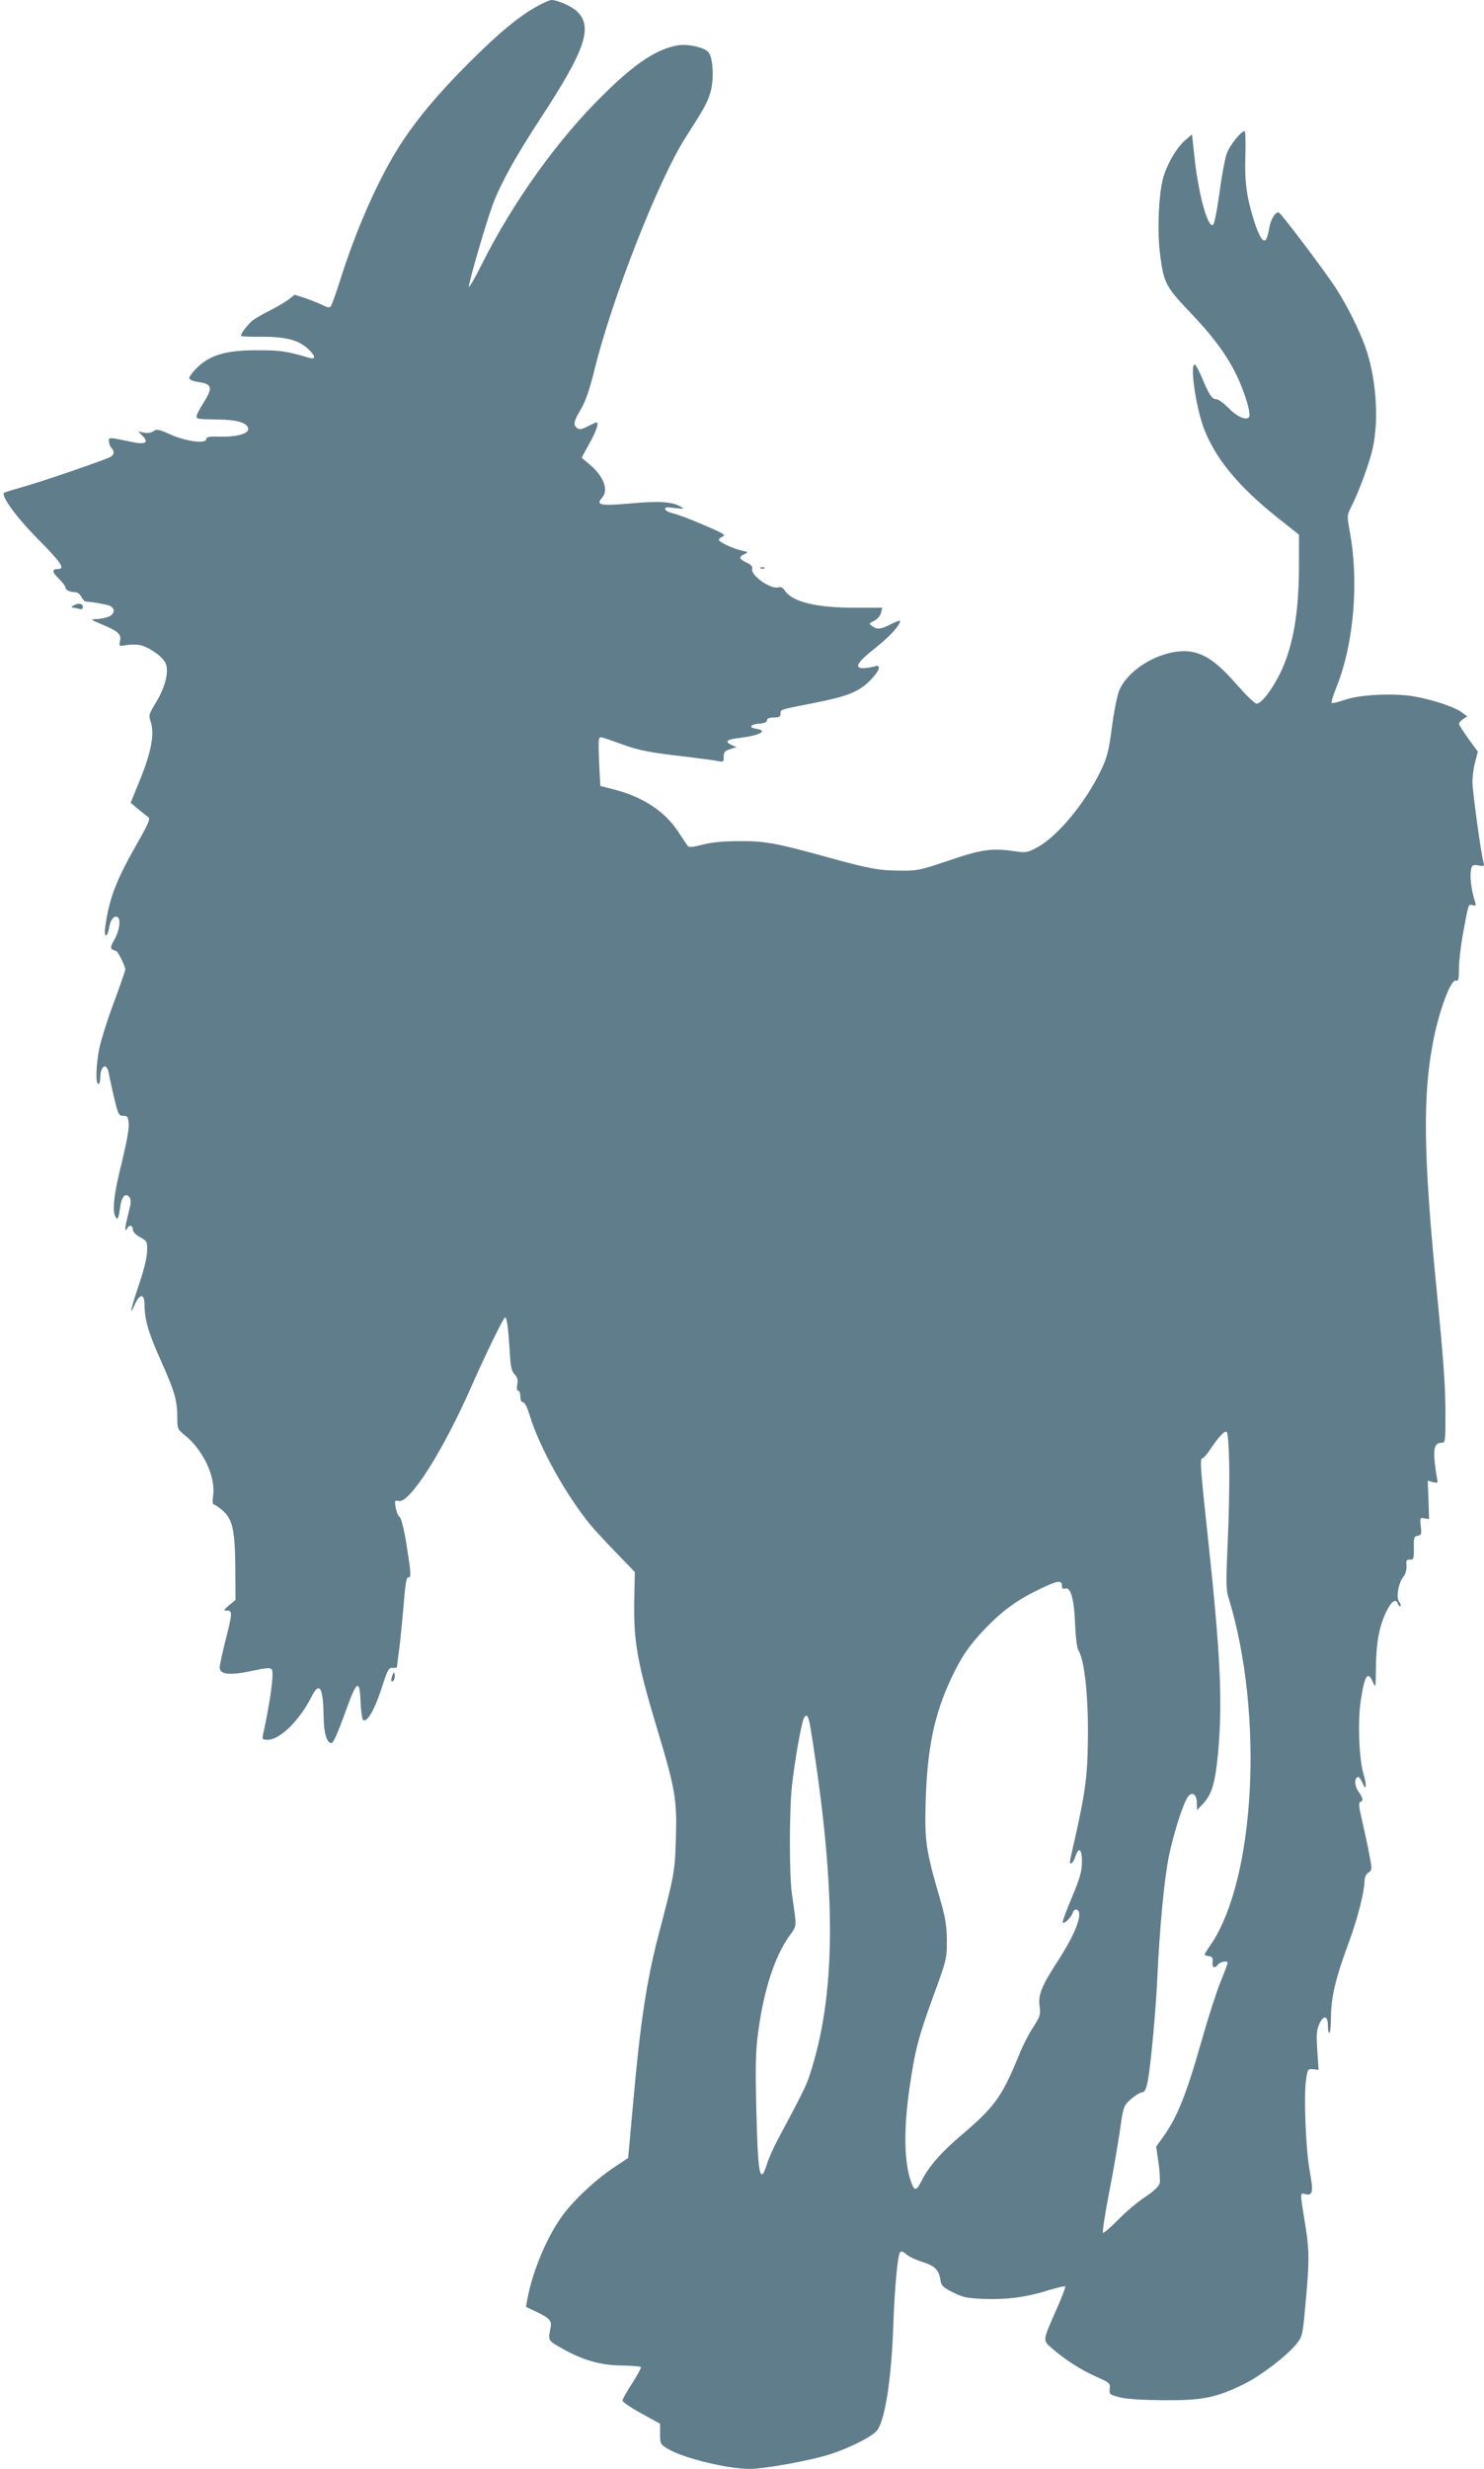 <?xml version="1.0" standalone="no"?>
<!DOCTYPE svg PUBLIC "-//W3C//DTD SVG 20010904//EN"
 "http://www.w3.org/TR/2001/REC-SVG-20010904/DTD/svg10.dtd">
<svg version="1.0" xmlns="http://www.w3.org/2000/svg"
 width="770pt" height="1280pt" viewBox="0 0 770 1280"
 preserveAspectRatio="xMidYMid meet">
<g transform="translate(0,1280) scale(0.1,-0.1)"
fill="#607d8b" stroke="none">
<path d="M2790 12769 c-96 -52 -201 -139 -356 -294 -159 -158 -275 -297 -360
-430 -109 -170 -222 -425 -305 -685 -23 -74 -47 -140 -52 -147 -7 -10 -17 -8
-45 6 -21 10 -61 26 -90 36 l-53 17 -32 -25 c-18 -13 -61 -39 -97 -57 -36 -18
-76 -41 -90 -52 -23 -19 -60 -66 -60 -79 0 -3 48 -6 108 -5 123 1 192 -17 242
-64 36 -34 40 -55 8 -46 -125 36 -151 40 -268 40 -163 1 -248 -23 -316 -89
-25 -24 -44 -50 -42 -57 3 -7 22 -15 44 -18 76 -11 80 -28 29 -110 -19 -30
-35 -60 -35 -67 0 -16 1 -16 115 -18 94 -1 147 -17 153 -46 5 -26 -54 -44
-140 -43 -64 2 -78 -1 -78 -13 0 -25 -104 -12 -185 24 -60 27 -72 30 -88 18
-12 -9 -32 -12 -50 -8 l-30 6 22 -22 c37 -37 14 -48 -62 -31 -113 24 -114 24
-112 1 1 -12 7 -27 13 -33 17 -17 15 -36 -5 -47 -35 -18 -370 -133 -457 -156
-49 -14 -91 -27 -95 -30 -16 -17 64 -127 176 -240 120 -121 143 -155 104 -155
-33 0 -32 -15 4 -50 19 -19 35 -39 35 -46 0 -13 22 -24 50 -24 11 0 25 -11 32
-24 7 -14 18 -25 23 -25 32 -1 103 -14 123 -21 33 -14 28 -46 -9 -59 -18 -6
-46 -11 -63 -11 -28 -1 -25 -3 25 -24 92 -38 109 -53 102 -88 -6 -29 -6 -29
31 -23 20 4 51 4 70 1 47 -9 122 -61 136 -96 17 -42 -2 -121 -50 -201 -37 -60
-39 -68 -29 -98 22 -61 5 -155 -51 -295 l-52 -128 38 -32 c21 -17 44 -36 53
-42 12 -10 3 -31 -62 -145 -107 -189 -141 -279 -161 -426 -8 -55 11 -58 20 -3
7 42 26 66 44 55 18 -11 10 -69 -15 -114 -20 -34 -23 -46 -13 -53 7 -4 16 -8
20 -8 9 0 48 -79 48 -96 0 -7 -27 -84 -59 -171 -33 -87 -66 -193 -75 -235 -18
-87 -21 -188 -6 -188 6 0 10 13 10 29 0 68 35 86 45 24 4 -21 16 -78 28 -128
20 -84 24 -90 47 -90 22 0 25 -5 28 -43 2 -25 -13 -105 -37 -203 -40 -158 -50
-249 -31 -279 11 -17 15 -8 24 54 7 52 27 74 46 51 12 -14 11 -27 -3 -83 -20
-77 -22 -107 -6 -79 12 20 29 14 29 -11 0 -9 17 -26 38 -37 36 -20 37 -22 35
-75 -1 -33 -18 -102 -43 -173 -42 -125 -52 -171 -20 -99 26 57 50 56 50 -3 0
-76 20 -145 86 -292 71 -159 83 -201 84 -290 0 -60 1 -63 39 -94 94 -75 160
-214 147 -310 -4 -30 -3 -49 3 -49 6 0 26 -14 46 -31 52 -46 64 -99 66 -297
l1 -167 -33 -27 c-30 -26 -31 -28 -11 -28 29 0 28 -14 -8 -155 -16 -64 -30
-127 -30 -140 0 -37 52 -42 166 -18 74 16 96 18 104 8 13 -15 -6 -160 -46
-342 -4 -20 0 -23 24 -23 65 0 167 100 231 228 39 76 58 42 60 -103 1 -86 14
-134 37 -142 12 -4 28 29 80 172 56 155 70 162 75 41 2 -46 8 -88 12 -92 19
-19 59 47 95 157 33 103 39 114 60 112 12 -2 22 1 22 6 0 5 5 45 11 88 6 43
16 146 23 228 8 107 15 149 24 147 17 -3 15 22 -9 172 -13 80 -27 134 -35 141
-8 5 -17 28 -21 49 -6 36 -5 39 15 34 57 -15 233 262 383 605 72 163 162 347
170 347 9 0 16 -52 24 -179 4 -76 9 -99 25 -116 15 -16 19 -29 14 -53 -4 -21
-3 -32 5 -32 6 0 11 -13 11 -30 0 -19 5 -30 14 -30 9 0 22 -27 36 -72 48 -159
186 -408 313 -563 23 -27 84 -94 136 -147 l95 -98 -3 -147 c-4 -217 16 -327
125 -687 88 -293 97 -349 91 -544 -5 -176 -7 -188 -91 -507 -61 -236 -94 -453
-130 -860 -9 -93 -18 -198 -21 -231 l-6 -62 -69 -46 c-90 -59 -192 -153 -257
-233 -86 -109 -169 -300 -197 -455 l-7 -38 55 -26 c67 -32 80 -46 73 -81 -14
-69 -15 -66 60 -109 108 -61 200 -87 310 -88 50 -1 94 -4 98 -8 3 -3 -17 -41
-44 -83 -28 -43 -51 -83 -51 -91 0 -7 44 -37 97 -66 l98 -54 0 -53 c0 -50 1
-53 40 -77 80 -48 308 -104 425 -104 78 0 313 43 414 75 105 33 225 94 248
126 41 56 73 266 83 539 7 206 23 371 36 384 5 6 17 2 31 -11 13 -12 49 -29
81 -39 67 -21 88 -41 96 -92 5 -33 12 -40 66 -67 52 -26 72 -30 163 -34 119
-4 222 10 335 46 44 13 81 22 84 19 3 -3 -18 -58 -47 -123 -70 -158 -70 -155
-25 -195 66 -59 154 -115 231 -149 72 -32 75 -35 72 -63 -3 -29 -1 -31 52 -45
36 -9 116 -14 230 -15 201 -1 270 13 415 84 87 43 221 145 272 208 31 39 32
43 47 210 20 211 20 272 1 392 -31 192 -31 182 -1 174 38 -9 42 13 21 124 -20
112 -31 392 -18 472 8 53 10 55 37 52 l28 -3 -7 99 c-5 78 -4 106 9 135 21 51
46 49 46 -3 0 -22 3 -40 8 -40 4 0 8 39 8 88 2 102 24 195 89 372 48 127 84
270 85 326 0 20 7 37 20 45 20 14 20 16 5 94 -8 44 -25 122 -37 174 -17 72
-20 95 -10 99 17 5 15 20 -9 53 -21 29 -23 70 -4 76 6 2 16 -11 24 -29 20 -50
24 -16 6 44 -23 74 -31 270 -15 377 20 136 37 162 64 99 14 -31 14 -28 15 67
1 134 16 217 51 293 29 61 52 78 64 46 4 -9 9 -14 13 -11 3 4 0 13 -7 22 -17
20 -5 96 21 129 12 15 18 37 17 58 -3 28 0 33 18 32 19 0 21 5 20 60 -1 55 1
61 20 64 19 3 21 8 16 49 -5 44 -4 46 19 41 l24 -4 -3 99 -4 100 27 -7 c25 -6
27 -5 22 16 -3 13 -9 53 -13 90 -7 73 2 98 37 98 18 0 19 10 19 139 0 154 -9
279 -45 646 -71 716 -74 1026 -15 1315 33 157 90 306 115 296 12 -4 15 6 15
61 0 36 9 116 20 177 31 167 28 159 51 153 17 -4 19 -2 13 16 -23 71 -30 148
-18 181 4 11 14 13 36 9 29 -6 31 -4 25 18 -13 46 -57 368 -57 416 0 27 6 73
14 102 l14 54 -49 67 c-27 38 -49 72 -49 78 0 5 10 16 22 24 l21 14 -30 22
c-40 29 -161 68 -256 83 -107 16 -275 7 -351 -20 -32 -11 -62 -18 -66 -16 -4
3 8 43 27 89 87 219 115 539 67 797 -15 84 -15 88 5 127 43 84 100 240 115
314 32 153 15 366 -40 520 -34 93 -94 213 -152 303 -50 79 -279 382 -295 392
-16 10 -44 -33 -51 -79 -4 -24 -11 -50 -16 -58 -15 -23 -36 10 -65 101 -37
119 -48 199 -43 335 2 68 0 124 -4 124 -19 0 -77 -73 -93 -117 -9 -26 -27
-120 -38 -207 -14 -99 -27 -161 -34 -163 -28 -10 -75 163 -95 351 l-13 119
-32 -27 c-44 -37 -92 -116 -115 -189 -25 -79 -35 -279 -19 -403 19 -152 29
-171 165 -313 126 -132 204 -243 253 -363 36 -87 54 -161 43 -172 -17 -17 -65
6 -107 50 -24 24 -51 44 -62 44 -22 0 -38 23 -75 113 -16 37 -32 67 -37 67
-26 0 6 -218 46 -327 60 -159 180 -305 385 -468 l110 -87 0 -158 c0 -245 -30
-419 -95 -555 -43 -90 -103 -167 -126 -163 -10 2 -56 46 -101 98 -95 108 -156
154 -227 169 -132 28 -327 -72 -382 -195 -11 -23 -28 -108 -39 -190 -16 -125
-25 -159 -55 -223 -81 -171 -226 -346 -334 -405 -49 -26 -58 -28 -110 -20
-125 18 -176 11 -346 -47 -151 -51 -166 -54 -255 -53 -110 1 -156 9 -378 70
-264 73 -323 84 -457 83 -82 0 -142 -6 -189 -18 -49 -13 -71 -15 -77 -7 -5 6
-28 40 -50 74 -70 106 -182 180 -334 219 l-70 18 -6 115 c-3 63 -4 121 -1 128
5 15 3 15 117 -26 89 -33 148 -44 340 -66 72 -9 144 -18 160 -22 29 -5 31 -4
30 23 0 23 6 30 33 39 l33 10 -26 12 c-37 17 -24 29 42 36 107 13 152 38 85
48 -39 5 -29 23 16 26 28 2 42 8 42 18 0 9 11 14 35 14 28 0 35 4 35 20 0 22
-7 20 172 55 173 34 232 57 291 115 51 51 63 88 25 75 -13 -4 -36 -8 -53 -9
-56 -2 -41 27 55 103 77 61 130 118 130 142 0 4 -21 -4 -47 -17 -53 -28 -72
-29 -98 -10 -17 13 -17 14 10 27 17 8 32 26 36 41 l7 27 -139 0 c-203 0 -328
30 -366 88 -10 16 -22 22 -34 18 -40 -13 -149 65 -136 98 3 9 -7 20 -29 30
-40 19 -43 30 -11 44 21 10 20 11 -13 18 -46 10 -120 45 -120 56 0 5 10 13 21
18 18 6 0 17 -99 59 -66 29 -137 55 -158 60 -21 4 -40 14 -42 21 -4 11 6 13
49 7 51 -6 52 -5 29 8 -43 25 -109 29 -257 16 -156 -14 -183 -9 -150 28 37 41
10 113 -65 175 l-40 34 41 75 c37 67 50 108 36 108 -3 0 -24 -9 -46 -21 -32
-16 -44 -18 -55 -8 -21 17 -17 35 20 97 24 41 44 98 70 202 91 372 333 987
472 1205 100 157 112 178 129 232 21 68 16 185 -10 213 -23 25 -105 43 -157
35 -108 -18 -220 -91 -383 -252 -239 -233 -472 -558 -637 -887 -32 -65 -62
-116 -65 -113 -6 6 89 332 124 427 43 113 119 250 254 456 227 347 267 466
182 546 -29 26 -101 58 -131 58 -9 0 -42 -14 -72 -31z m3588 -7565 c2 -93 -2
-275 -8 -404 -9 -204 -9 -242 5 -285 184 -600 139 -1459 -94 -1799 -17 -24
-31 -47 -31 -50 0 -2 10 -6 23 -8 17 -2 21 -9 19 -30 -3 -31 9 -36 28 -13 12
15 50 21 50 9 0 -4 -17 -50 -39 -104 -21 -53 -64 -186 -95 -296 -81 -286 -129
-404 -203 -506 l-34 -47 12 -83 c7 -46 9 -95 6 -108 -5 -16 -31 -41 -75 -70
-37 -24 -100 -77 -140 -118 -40 -41 -76 -71 -79 -68 -4 4 10 93 30 199 21 105
46 252 57 326 19 132 20 134 57 167 20 18 46 34 57 36 17 2 23 15 33 68 15 83
40 358 48 525 12 263 36 513 60 632 25 120 74 274 99 308 21 29 46 12 46 -32
l1 -38 34 37 c43 46 61 109 75 258 24 266 13 506 -50 1094 -42 391 -46 436
-30 436 5 0 23 21 41 48 43 64 71 93 83 89 7 -2 12 -66 14 -173z m-868 -625
c0 -15 5 -19 15 -15 30 11 48 -51 53 -179 3 -72 10 -128 17 -140 30 -47 50
-215 50 -420 0 -215 -11 -307 -66 -550 -34 -150 -31 -135 -20 -135 5 0 15 16
21 36 18 53 35 37 34 -32 -1 -47 -11 -83 -53 -183 -29 -68 -50 -126 -47 -129
8 -8 44 27 51 49 10 30 35 23 35 -8 -1 -44 -40 -129 -107 -233 -88 -135 -107
-181 -99 -241 6 -44 3 -53 -33 -109 -22 -33 -54 -95 -71 -138 -91 -223 -127
-273 -301 -421 -108 -92 -170 -163 -208 -239 -25 -49 -35 -52 -50 -14 -40 100
-44 280 -11 502 28 193 46 262 126 480 66 181 67 187 67 280 -1 78 -7 117 -37
220 -72 248 -79 294 -73 500 8 276 45 453 132 637 55 117 92 170 179 262 87
90 165 147 276 200 96 47 120 51 120 20z m-1301 -759 c133 -834 130 -1365 -10
-1785 -19 -55 -39 -95 -162 -325 -22 -41 -48 -98 -57 -128 -37 -118 -48 -59
-56 298 -5 213 -3 289 10 385 29 217 85 390 161 497 41 57 40 39 14 218 -14
99 -14 428 0 560 15 135 49 327 62 352 16 29 25 12 38 -72z"/>
<path d="M3948 9853 c7 -3 16 -2 19 1 4 3 -2 6 -13 5 -11 0 -14 -3 -6 -6z"/>
<path d="M380 9660 c-8 -5 -10 -10 -5 -10 6 0 20 -3 33 -6 16 -5 22 -2 22 10
0 18 -27 21 -50 6z"/>
<path d="M2037 4117 c-11 -29 -9 -43 4 -30 6 6 9 19 7 29 -3 18 -4 18 -11 1z"/>
</g>
</svg>

